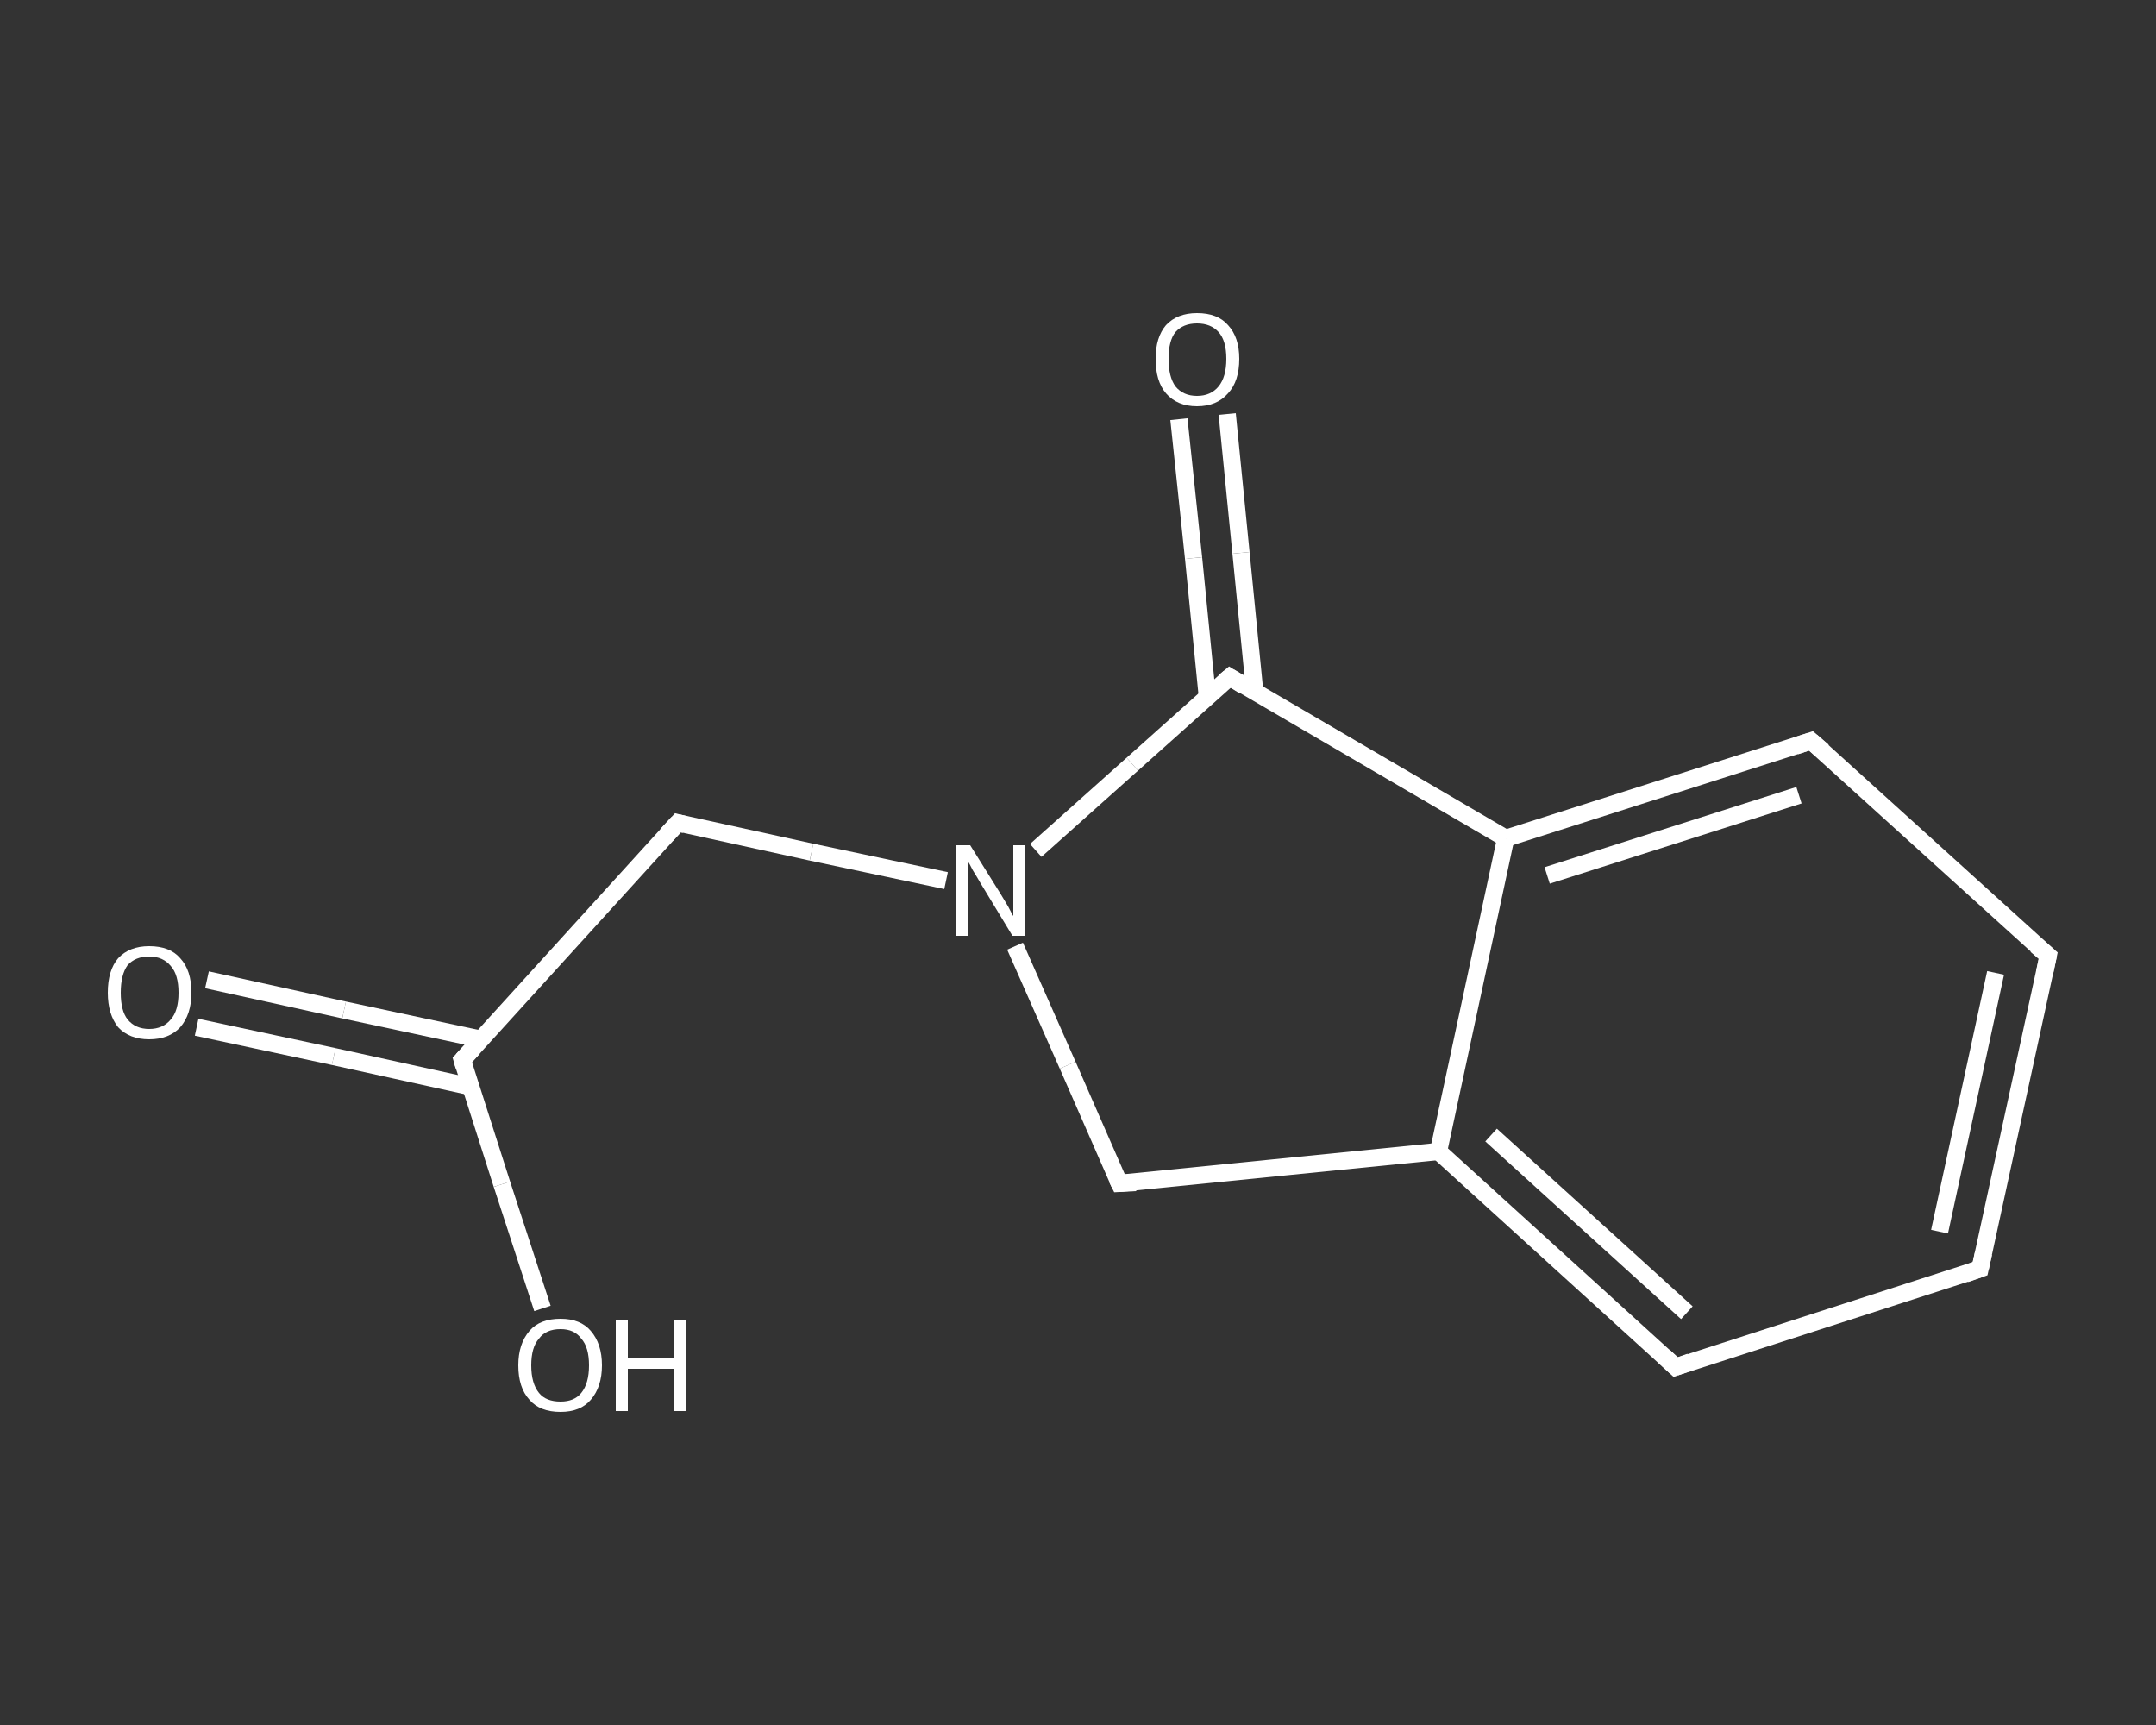 <?xml version='1.0' encoding='iso-8859-1'?>
<svg version='1.1' baseProfile='full'
              xmlns='http://www.w3.org/2000/svg'
                      xmlns:rdkit='http://www.rdkit.org/xml'
                      xmlns:xlink='http://www.w3.org/1999/xlink'
                  xml:space='preserve'
width='250px' height='200px' viewBox='0 0 250 200'>
<rect x="0" y="0" width="250" height="200" fill="#333333" stroke="none"/>
<!-- END OF HEADER -->
<rect style='opacity:1.0;fill:transparent;stroke:none' width='250.0' height='200.0' x='0.0' y='0.0'> </rect>
<path class='bond-0 atom-0 atom-1' d='M 24.0,113.6 L 39.9,117.1' style='fill:none;fill-rule:evenodd;stroke:#FFFFFF;stroke-width:2.0px;stroke-linecap:butt;stroke-linejoin:miter;stroke-opacity:1' />
<path class='bond-0 atom-0 atom-1' d='M 39.9,117.1 L 55.8,120.5' style='fill:none;fill-rule:evenodd;stroke:#FFFFFF;stroke-width:2.0px;stroke-linecap:butt;stroke-linejoin:miter;stroke-opacity:1' />
<path class='bond-0 atom-0 atom-1' d='M 22.8,119.1 L 38.7,122.5' style='fill:none;fill-rule:evenodd;stroke:#FFFFFF;stroke-width:2.0px;stroke-linecap:butt;stroke-linejoin:miter;stroke-opacity:1' />
<path class='bond-0 atom-0 atom-1' d='M 38.7,122.5 L 54.6,126.0' style='fill:none;fill-rule:evenodd;stroke:#FFFFFF;stroke-width:2.0px;stroke-linecap:butt;stroke-linejoin:miter;stroke-opacity:1' />
<path class='bond-1 atom-1 atom-2' d='M 53.6,122.9 L 58.2,137.3' style='fill:none;fill-rule:evenodd;stroke:#FFFFFF;stroke-width:2.0px;stroke-linecap:butt;stroke-linejoin:miter;stroke-opacity:1' />
<path class='bond-1 atom-1 atom-2' d='M 58.2,137.3 L 62.9,151.7' style='fill:none;fill-rule:evenodd;stroke:#FFFFFF;stroke-width:2.0px;stroke-linecap:butt;stroke-linejoin:miter;stroke-opacity:1' />
<path class='bond-2 atom-1 atom-3' d='M 53.6,122.9 L 78.6,95.4' style='fill:none;fill-rule:evenodd;stroke:#FFFFFF;stroke-width:2.0px;stroke-linecap:butt;stroke-linejoin:miter;stroke-opacity:1' />
<path class='bond-3 atom-3 atom-4' d='M 78.6,95.4 L 94.1,98.8' style='fill:none;fill-rule:evenodd;stroke:#FFFFFF;stroke-width:2.0px;stroke-linecap:butt;stroke-linejoin:miter;stroke-opacity:1' />
<path class='bond-3 atom-3 atom-4' d='M 94.1,98.8 L 109.7,102.1' style='fill:none;fill-rule:evenodd;stroke:#FFFFFF;stroke-width:2.0px;stroke-linecap:butt;stroke-linejoin:miter;stroke-opacity:1' />
<path class='bond-4 atom-4 atom-5' d='M 117.7,109.7 L 123.8,123.5' style='fill:none;fill-rule:evenodd;stroke:#FFFFFF;stroke-width:2.0px;stroke-linecap:butt;stroke-linejoin:miter;stroke-opacity:1' />
<path class='bond-4 atom-4 atom-5' d='M 123.8,123.5 L 129.8,137.2' style='fill:none;fill-rule:evenodd;stroke:#FFFFFF;stroke-width:2.0px;stroke-linecap:butt;stroke-linejoin:miter;stroke-opacity:1' />
<path class='bond-5 atom-5 atom-6' d='M 129.8,137.2 L 166.8,133.5' style='fill:none;fill-rule:evenodd;stroke:#FFFFFF;stroke-width:2.0px;stroke-linecap:butt;stroke-linejoin:miter;stroke-opacity:1' />
<path class='bond-6 atom-6 atom-7' d='M 166.8,133.5 L 194.3,158.5' style='fill:none;fill-rule:evenodd;stroke:#FFFFFF;stroke-width:2.0px;stroke-linecap:butt;stroke-linejoin:miter;stroke-opacity:1' />
<path class='bond-6 atom-6 atom-7' d='M 172.9,131.6 L 195.6,152.2' style='fill:none;fill-rule:evenodd;stroke:#FFFFFF;stroke-width:2.0px;stroke-linecap:butt;stroke-linejoin:miter;stroke-opacity:1' />
<path class='bond-7 atom-7 atom-8' d='M 194.3,158.5 L 229.6,147.1' style='fill:none;fill-rule:evenodd;stroke:#FFFFFF;stroke-width:2.0px;stroke-linecap:butt;stroke-linejoin:miter;stroke-opacity:1' />
<path class='bond-8 atom-8 atom-9' d='M 229.6,147.1 L 237.5,110.8' style='fill:none;fill-rule:evenodd;stroke:#FFFFFF;stroke-width:2.0px;stroke-linecap:butt;stroke-linejoin:miter;stroke-opacity:1' />
<path class='bond-8 atom-8 atom-9' d='M 224.9,142.8 L 231.4,112.8' style='fill:none;fill-rule:evenodd;stroke:#FFFFFF;stroke-width:2.0px;stroke-linecap:butt;stroke-linejoin:miter;stroke-opacity:1' />
<path class='bond-9 atom-9 atom-10' d='M 237.5,110.8 L 210.0,85.9' style='fill:none;fill-rule:evenodd;stroke:#FFFFFF;stroke-width:2.0px;stroke-linecap:butt;stroke-linejoin:miter;stroke-opacity:1' />
<path class='bond-10 atom-10 atom-11' d='M 210.0,85.9 L 174.6,97.2' style='fill:none;fill-rule:evenodd;stroke:#FFFFFF;stroke-width:2.0px;stroke-linecap:butt;stroke-linejoin:miter;stroke-opacity:1' />
<path class='bond-10 atom-10 atom-11' d='M 208.6,92.2 L 179.4,101.5' style='fill:none;fill-rule:evenodd;stroke:#FFFFFF;stroke-width:2.0px;stroke-linecap:butt;stroke-linejoin:miter;stroke-opacity:1' />
<path class='bond-11 atom-11 atom-12' d='M 174.6,97.2 L 142.6,78.5' style='fill:none;fill-rule:evenodd;stroke:#FFFFFF;stroke-width:2.0px;stroke-linecap:butt;stroke-linejoin:miter;stroke-opacity:1' />
<path class='bond-12 atom-12 atom-13' d='M 145.5,80.3 L 143.9,64.1' style='fill:none;fill-rule:evenodd;stroke:#FFFFFF;stroke-width:2.0px;stroke-linecap:butt;stroke-linejoin:miter;stroke-opacity:1' />
<path class='bond-12 atom-12 atom-13' d='M 143.9,64.1 L 142.3,48.0' style='fill:none;fill-rule:evenodd;stroke:#FFFFFF;stroke-width:2.0px;stroke-linecap:butt;stroke-linejoin:miter;stroke-opacity:1' />
<path class='bond-12 atom-12 atom-13' d='M 140.0,80.8 L 138.4,64.7' style='fill:none;fill-rule:evenodd;stroke:#FFFFFF;stroke-width:2.0px;stroke-linecap:butt;stroke-linejoin:miter;stroke-opacity:1' />
<path class='bond-12 atom-12 atom-13' d='M 138.4,64.7 L 136.7,48.6' style='fill:none;fill-rule:evenodd;stroke:#FFFFFF;stroke-width:2.0px;stroke-linecap:butt;stroke-linejoin:miter;stroke-opacity:1' />
<path class='bond-13 atom-12 atom-4' d='M 142.6,78.5 L 131.3,88.6' style='fill:none;fill-rule:evenodd;stroke:#FFFFFF;stroke-width:2.0px;stroke-linecap:butt;stroke-linejoin:miter;stroke-opacity:1' />
<path class='bond-13 atom-12 atom-4' d='M 131.3,88.6 L 120.1,98.6' style='fill:none;fill-rule:evenodd;stroke:#FFFFFF;stroke-width:2.0px;stroke-linecap:butt;stroke-linejoin:miter;stroke-opacity:1' />
<path class='bond-14 atom-11 atom-6' d='M 174.6,97.2 L 166.8,133.5' style='fill:none;fill-rule:evenodd;stroke:#FFFFFF;stroke-width:2.0px;stroke-linecap:butt;stroke-linejoin:miter;stroke-opacity:1' />
<path d='M 53.8,123.6 L 53.6,122.9 L 54.9,121.5' style='fill:none;stroke:#FFFFFF;stroke-width:2.0px;stroke-linecap:butt;stroke-linejoin:miter;stroke-opacity:1;' />
<path d='M 77.3,96.8 L 78.6,95.4 L 79.4,95.6' style='fill:none;stroke:#FFFFFF;stroke-width:2.0px;stroke-linecap:butt;stroke-linejoin:miter;stroke-opacity:1;' />
<path d='M 129.5,136.6 L 129.8,137.2 L 131.7,137.1' style='fill:none;stroke:#FFFFFF;stroke-width:2.0px;stroke-linecap:butt;stroke-linejoin:miter;stroke-opacity:1;' />
<path d='M 192.9,157.2 L 194.3,158.5 L 196.0,157.9' style='fill:none;stroke:#FFFFFF;stroke-width:2.0px;stroke-linecap:butt;stroke-linejoin:miter;stroke-opacity:1;' />
<path d='M 227.9,147.7 L 229.6,147.1 L 230.0,145.3' style='fill:none;stroke:#FFFFFF;stroke-width:2.0px;stroke-linecap:butt;stroke-linejoin:miter;stroke-opacity:1;' />
<path d='M 237.1,112.7 L 237.5,110.8 L 236.1,109.6' style='fill:none;stroke:#FFFFFF;stroke-width:2.0px;stroke-linecap:butt;stroke-linejoin:miter;stroke-opacity:1;' />
<path d='M 211.4,87.1 L 210.0,85.9 L 208.2,86.5' style='fill:none;stroke:#FFFFFF;stroke-width:2.0px;stroke-linecap:butt;stroke-linejoin:miter;stroke-opacity:1;' />
<path d='M 144.2,79.5 L 142.6,78.5 L 142.0,79.0' style='fill:none;stroke:#FFFFFF;stroke-width:2.0px;stroke-linecap:butt;stroke-linejoin:miter;stroke-opacity:1;' />
<path class='atom-0' d='M 12.5 115.1
Q 12.5 112.5, 13.7 111.1
Q 15.0 109.7, 17.3 109.7
Q 19.7 109.7, 20.9 111.1
Q 22.2 112.5, 22.2 115.1
Q 22.2 117.6, 20.9 119.1
Q 19.6 120.5, 17.3 120.5
Q 15.0 120.5, 13.7 119.1
Q 12.5 117.6, 12.5 115.1
M 17.3 119.3
Q 18.9 119.3, 19.8 118.2
Q 20.7 117.2, 20.7 115.1
Q 20.7 113.0, 19.8 112.0
Q 18.9 110.9, 17.3 110.9
Q 15.7 110.9, 14.8 111.9
Q 14.0 113.0, 14.0 115.1
Q 14.0 117.2, 14.8 118.2
Q 15.7 119.3, 17.3 119.3
' fill='#FFFFFF'/>
<path class='atom-2' d='M 60.1 158.3
Q 60.1 155.8, 61.4 154.3
Q 62.6 152.9, 65.0 152.9
Q 67.3 152.9, 68.5 154.3
Q 69.8 155.8, 69.8 158.3
Q 69.8 160.8, 68.5 162.3
Q 67.3 163.7, 65.0 163.7
Q 62.6 163.7, 61.4 162.3
Q 60.1 160.9, 60.1 158.3
M 65.0 162.5
Q 66.6 162.5, 67.4 161.5
Q 68.3 160.4, 68.3 158.3
Q 68.3 156.2, 67.4 155.2
Q 66.6 154.1, 65.0 154.1
Q 63.3 154.1, 62.5 155.2
Q 61.6 156.2, 61.6 158.3
Q 61.6 160.4, 62.5 161.5
Q 63.3 162.5, 65.0 162.5
' fill='#FFFFFF'/>
<path class='atom-2' d='M 71.4 153.1
L 72.8 153.1
L 72.8 157.5
L 78.2 157.5
L 78.2 153.1
L 79.6 153.1
L 79.6 163.6
L 78.2 163.6
L 78.2 158.7
L 72.8 158.7
L 72.8 163.6
L 71.4 163.6
L 71.4 153.1
' fill='#FFFFFF'/>
<path class='atom-4' d='M 112.5 98.0
L 116.0 103.6
Q 116.3 104.1, 116.9 105.1
Q 117.4 106.1, 117.5 106.2
L 117.5 98.0
L 118.9 98.0
L 118.9 108.5
L 117.4 108.5
L 113.7 102.4
Q 113.3 101.7, 112.8 100.9
Q 112.4 100.1, 112.2 99.8
L 112.2 108.5
L 110.9 108.5
L 110.9 98.0
L 112.5 98.0
' fill='#FFFFFF'/>
<path class='atom-13' d='M 134.0 41.6
Q 134.0 39.1, 135.2 37.7
Q 136.5 36.3, 138.8 36.3
Q 141.2 36.3, 142.4 37.7
Q 143.7 39.1, 143.7 41.6
Q 143.7 44.2, 142.4 45.6
Q 141.1 47.1, 138.8 47.1
Q 136.5 47.1, 135.2 45.6
Q 134.0 44.2, 134.0 41.6
M 138.8 45.9
Q 140.4 45.9, 141.3 44.8
Q 142.2 43.7, 142.2 41.6
Q 142.2 39.5, 141.3 38.5
Q 140.4 37.5, 138.8 37.5
Q 137.2 37.5, 136.3 38.5
Q 135.5 39.5, 135.5 41.6
Q 135.5 43.7, 136.3 44.8
Q 137.2 45.9, 138.8 45.9
' fill='#FFFFFF'/>
</svg>
